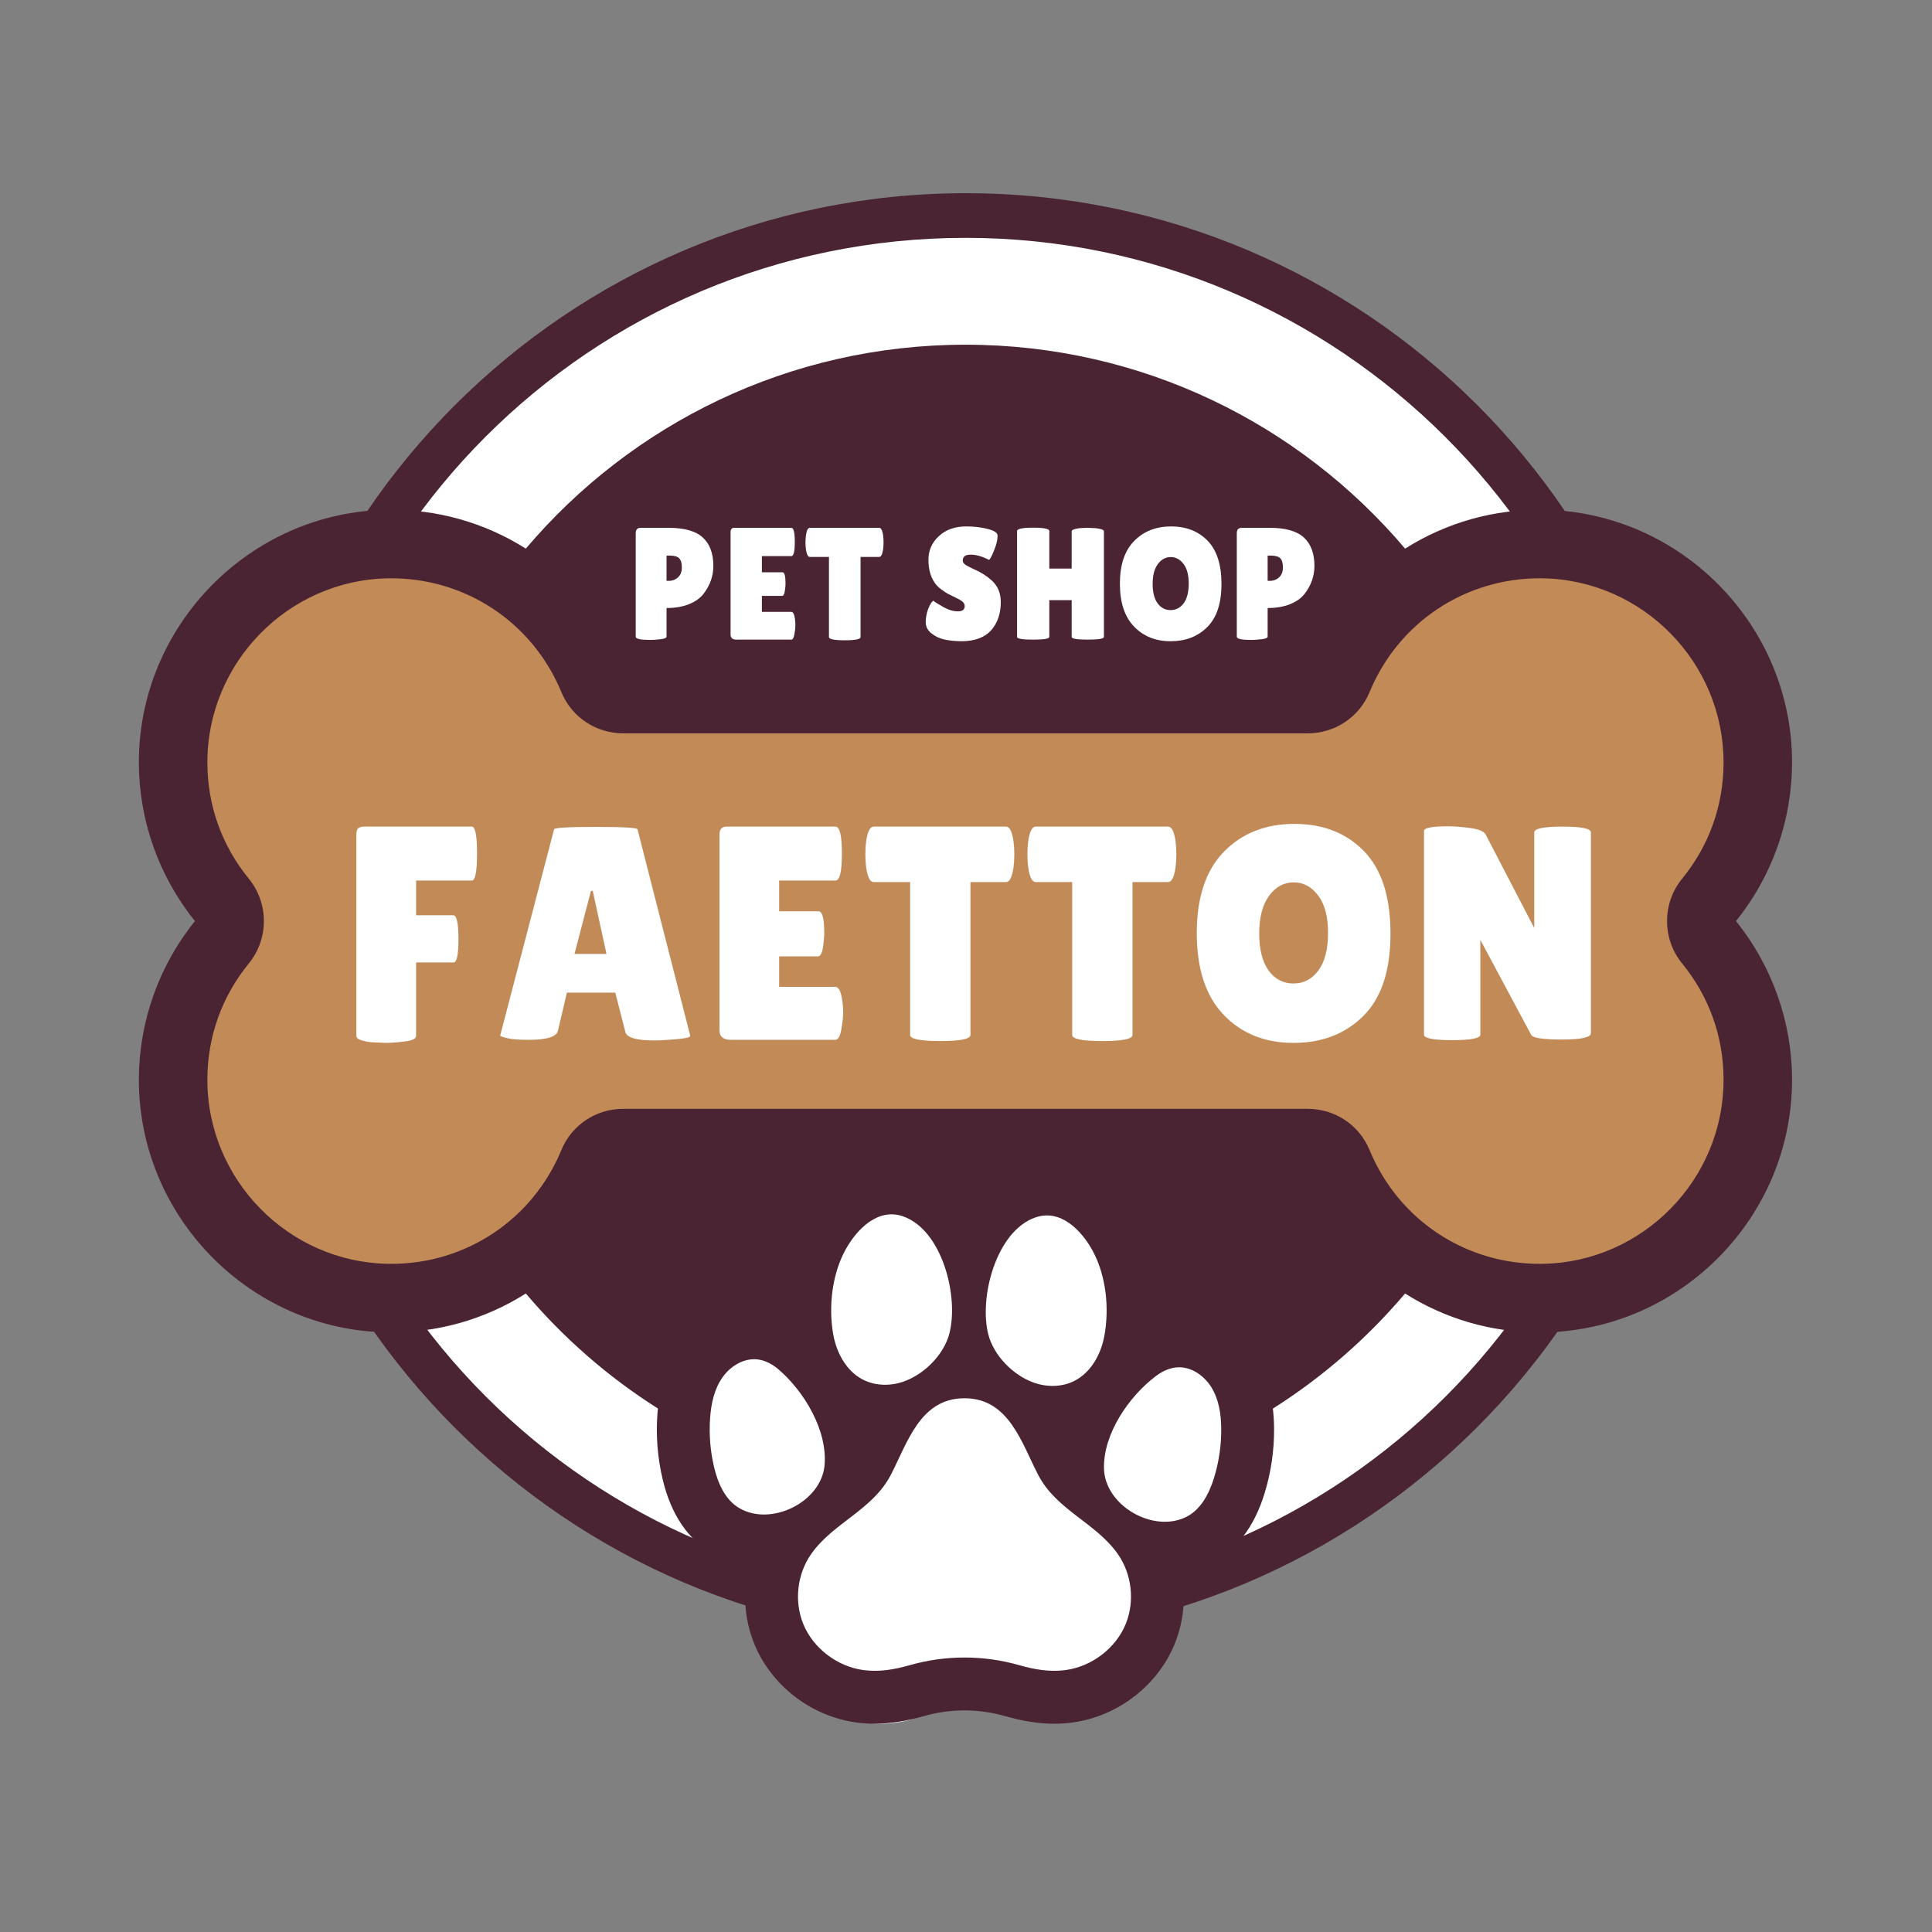 <svg xmlns="http://www.w3.org/2000/svg" xmlns:xlink="http://www.w3.org/1999/xlink" width="800" zoomAndPan="magnify" viewBox="0 0 600 600" height="800" preserveAspectRatio="xMidYMid meet" version="1.0"><rect x="0" y="0" width="600" height="600" fill="#808080" stroke="none"/><defs><g/><clipPath id="d61a4ed9d4"><path d="M 53.004 276.602 L 178.469 276.602 L 178.469 402.066 L 53.004 402.066 Z M 53.004 276.602 " clip-rule="nonzero"/></clipPath><clipPath id="6a79ffb2db"><path d="M 115.734 276.602 C 81.09 276.602 53.004 304.688 53.004 339.332 C 53.004 373.98 81.09 402.066 115.734 402.066 C 150.383 402.066 178.469 373.98 178.469 339.332 C 178.469 304.688 150.383 276.602 115.734 276.602 " clip-rule="nonzero"/></clipPath><clipPath id="dfc25c49b4"><path d="M 53.004 174.535 L 178.469 174.535 L 178.469 300 L 53.004 300 Z M 53.004 174.535 " clip-rule="nonzero"/></clipPath><clipPath id="aa5943825a"><path d="M 115.734 174.535 C 81.09 174.535 53.004 202.621 53.004 237.266 C 53.004 271.914 81.09 300 115.734 300 C 150.383 300 178.469 271.914 178.469 237.266 C 178.469 202.621 150.383 174.535 115.734 174.535 " clip-rule="nonzero"/></clipPath><clipPath id="d4eecfcca5"><path d="M 426.77 275.984 L 552.234 275.984 L 552.234 401.449 L 426.77 401.449 Z M 426.77 275.984 " clip-rule="nonzero"/></clipPath><clipPath id="90e8dc9cf8"><path d="M 489.5 275.984 C 454.855 275.984 426.77 304.07 426.77 338.715 C 426.77 373.363 454.855 401.449 489.5 401.449 C 524.148 401.449 552.234 373.363 552.234 338.715 C 552.234 304.07 524.148 275.984 489.5 275.984 " clip-rule="nonzero"/></clipPath><clipPath id="c2d41bee92"><path d="M 414.535 174.535 L 540 174.535 L 540 300 L 414.535 300 Z M 414.535 174.535 " clip-rule="nonzero"/></clipPath><clipPath id="43f3bccdfb"><path d="M 477.266 174.535 C 442.621 174.535 414.535 202.621 414.535 237.266 C 414.535 271.914 442.621 300 477.266 300 C 511.914 300 540 271.914 540 237.266 C 540 202.621 511.914 174.535 477.266 174.535 " clip-rule="nonzero"/></clipPath><clipPath id="40df1700f4"><path d="M 293.023 461.742 L 359.012 461.742 L 359.012 527.73 L 293.023 527.73 Z M 293.023 461.742 " clip-rule="nonzero"/></clipPath><clipPath id="fa05672a8d"><path d="M 326.02 461.742 C 307.797 461.742 293.023 476.516 293.023 494.738 C 293.023 512.957 307.797 527.73 326.02 527.73 C 344.242 527.73 359.012 512.957 359.012 494.738 C 359.012 476.516 344.242 461.742 326.02 461.742 " clip-rule="nonzero"/></clipPath><clipPath id="1da690703a"><path d="M 240.66 469.336 L 306.648 469.336 L 306.648 535.324 L 240.66 535.324 Z M 240.66 469.336 " clip-rule="nonzero"/></clipPath><clipPath id="fedc055198"><path d="M 273.652 469.336 C 255.43 469.336 240.66 484.105 240.66 502.328 C 240.66 520.551 255.43 535.324 273.652 535.324 C 291.875 535.324 306.648 520.551 306.648 502.328 C 306.648 484.105 291.875 469.336 273.652 469.336 " clip-rule="nonzero"/></clipPath><clipPath id="addf3c0ce1"><path d="M 81.789 65.902 L 518.211 65.902 L 518.211 502.328 L 81.789 502.328 Z M 81.789 65.902 " clip-rule="nonzero"/></clipPath><clipPath id="4a08bb485c"><path d="M 300 65.902 C 179.484 65.902 81.789 163.602 81.789 284.117 C 81.789 404.633 179.484 502.328 300 502.328 C 420.516 502.328 518.211 404.633 518.211 284.117 C 518.211 163.602 420.516 65.902 300 65.902 " clip-rule="nonzero"/></clipPath><clipPath id="428ae63627"><path d="M 157.977 219.996 L 441.859 219.996 L 441.859 359.863 L 157.977 359.863 Z M 157.977 219.996 " clip-rule="nonzero"/></clipPath><clipPath id="b123a32670"><path d="M 186.477 219.996 L 413.359 219.996 C 420.918 219.996 428.168 223 433.512 228.344 C 438.859 233.691 441.859 240.938 441.859 248.496 L 441.859 331.363 C 441.859 338.922 438.859 346.172 433.512 351.516 C 428.168 356.859 420.918 359.863 413.359 359.863 L 186.477 359.863 C 178.918 359.863 171.668 356.859 166.324 351.516 C 160.977 346.172 157.977 338.922 157.977 331.363 L 157.977 248.496 C 157.977 240.938 160.977 233.691 166.324 228.344 C 171.668 223 178.918 219.996 186.477 219.996 " clip-rule="nonzero"/></clipPath><clipPath id="653c125ab7"><path d="M 53.004 173.785 L 188.512 173.785 L 188.512 309.293 L 53.004 309.293 Z M 53.004 173.785 " clip-rule="nonzero"/></clipPath><clipPath id="a4dc84c5df"><path d="M 120.758 173.785 C 83.336 173.785 53.004 204.117 53.004 241.539 C 53.004 278.957 83.336 309.293 120.758 309.293 C 158.176 309.293 188.512 278.957 188.512 241.539 C 188.512 204.117 158.176 173.785 120.758 173.785 " clip-rule="nonzero"/></clipPath><clipPath id="879edff367"><path d="M 53.004 270.961 L 188.512 270.961 L 188.512 406.469 L 53.004 406.469 Z M 53.004 270.961 " clip-rule="nonzero"/></clipPath><clipPath id="0bfef1e270"><path d="M 120.758 270.961 C 83.336 270.961 53.004 301.297 53.004 338.715 C 53.004 376.137 83.336 406.469 120.758 406.469 C 158.176 406.469 188.512 376.137 188.512 338.715 C 188.512 301.297 158.176 270.961 120.758 270.961 " clip-rule="nonzero"/></clipPath><clipPath id="773ebd6379"><path d="M 75.293 60 L 524.543 60 L 524.543 169.5 L 75.293 169.5 Z M 75.293 60 " clip-rule="nonzero"/></clipPath><clipPath id="5f908aa438"><path d="M 409.512 174.535 L 545.02 174.535 L 545.02 310.043 L 409.512 310.043 Z M 409.512 174.535 " clip-rule="nonzero"/></clipPath><clipPath id="ddddc945ee"><path d="M 477.266 174.535 C 439.848 174.535 409.512 204.867 409.512 242.289 C 409.512 279.707 439.848 310.043 477.266 310.043 C 514.688 310.043 545.02 279.707 545.02 242.289 C 545.02 204.867 514.688 174.535 477.266 174.535 " clip-rule="nonzero"/></clipPath><clipPath id="6d6041cae2"><path d="M 409.512 265.941 L 545.02 265.941 L 545.02 401.449 L 409.512 401.449 Z M 409.512 265.941 " clip-rule="nonzero"/></clipPath><clipPath id="00a8bbcabb"><path d="M 477.266 265.941 C 439.848 265.941 409.512 296.273 409.512 333.695 C 409.512 371.113 439.848 401.449 477.266 401.449 C 514.688 401.449 545.02 371.113 545.02 333.695 C 545.02 296.273 514.688 265.941 477.266 265.941 " clip-rule="nonzero"/></clipPath><clipPath id="473a1cc07c"><path d="M 43 107.023 L 556.711 107.023 L 556.711 535.273 L 43 535.273 Z M 43 107.023 " clip-rule="nonzero"/></clipPath><clipPath id="b3f160fabd"><path d="M 359.012 402.066 L 524.543 402.066 L 524.543 509.25 L 359.012 509.25 Z M 359.012 402.066 " clip-rule="nonzero"/></clipPath><clipPath id="dc78cf0b93"><path d="M 75.293 401.449 L 240.293 401.449 L 240.293 509.25 L 75.293 509.25 Z M 75.293 401.449 " clip-rule="nonzero"/></clipPath></defs><g clip-path="url(#d61a4ed9d4)"><g clip-path="url(#6a79ffb2db)"><path fill="#c28a57" d="M 53.004 276.602 L 178.469 276.602 L 178.469 402.066 L 53.004 402.066 Z M 53.004 276.602 " fill-opacity="1" fill-rule="nonzero"/></g></g><g clip-path="url(#dfc25c49b4)"><g clip-path="url(#aa5943825a)"><path fill="#c28a57" d="M 53.004 174.535 L 178.469 174.535 L 178.469 300 L 53.004 300 Z M 53.004 174.535 " fill-opacity="1" fill-rule="nonzero"/></g></g><g clip-path="url(#d4eecfcca5)"><g clip-path="url(#90e8dc9cf8)"><path fill="#c28a57" d="M 426.77 275.984 L 552.234 275.984 L 552.234 401.449 L 426.77 401.449 Z M 426.77 275.984 " fill-opacity="1" fill-rule="nonzero"/></g></g><g clip-path="url(#c2d41bee92)"><g clip-path="url(#43f3bccdfb)"><path fill="#c28a57" d="M 414.535 174.535 L 540 174.535 L 540 300 L 414.535 300 Z M 414.535 174.535 " fill-opacity="1" fill-rule="nonzero"/></g></g><g clip-path="url(#40df1700f4)"><g clip-path="url(#fa05672a8d)"><path fill="#ffffff" d="M 293.023 461.742 L 359.012 461.742 L 359.012 527.73 L 293.023 527.73 Z M 293.023 461.742 " fill-opacity="1" fill-rule="nonzero"/></g></g><g clip-path="url(#1da690703a)"><g clip-path="url(#fedc055198)"><path fill="#ffffff" d="M 240.66 469.336 L 306.648 469.336 L 306.648 535.324 L 240.66 535.324 Z M 240.66 469.336 " fill-opacity="1" fill-rule="nonzero"/></g></g><g clip-path="url(#addf3c0ce1)"><g clip-path="url(#4a08bb485c)"><path fill="#ffffff" d="M 81.789 65.902 L 518.211 65.902 L 518.211 502.328 L 81.789 502.328 Z M 81.789 65.902 " fill-opacity="1" fill-rule="nonzero"/></g></g><g clip-path="url(#428ae63627)"><g clip-path="url(#b123a32670)"><path fill="#c28a57" d="M 157.977 219.996 L 441.859 219.996 L 441.859 359.863 L 157.977 359.863 Z M 157.977 219.996 " fill-opacity="1" fill-rule="nonzero"/></g></g><g clip-path="url(#653c125ab7)"><g clip-path="url(#a4dc84c5df)"><path fill="#c28a57" d="M 53.004 173.785 L 188.512 173.785 L 188.512 309.293 L 53.004 309.293 Z M 53.004 173.785 " fill-opacity="1" fill-rule="nonzero"/></g></g><g clip-path="url(#879edff367)"><g clip-path="url(#0bfef1e270)"><path fill="#c28a57" d="M 53.004 270.961 L 188.512 270.961 L 188.512 406.469 L 53.004 406.469 Z M 53.004 270.961 " fill-opacity="1" fill-rule="nonzero"/></g></g><g clip-path="url(#773ebd6379)"><path fill="#4b2434" d="M 299.918 509.25 C 175.816 509.25 75.293 408.031 75.293 284.625 C 75.293 161.219 175.816 60 299.918 60 C 424.016 60 524.543 160.527 524.543 284.625 C 524.543 408.723 423.32 509.25 299.918 509.25 Z M 299.918 73.867 C 183.445 73.867 89.156 168.152 89.156 284.625 C 89.156 401.098 183.445 495.383 299.918 495.383 C 416.387 495.383 510.676 401.098 510.676 284.625 C 510.676 168.152 415.695 73.867 299.918 73.867 Z M 299.918 73.867 " fill-opacity="1" fill-rule="nonzero"/></g><g clip-path="url(#5f908aa438)"><g clip-path="url(#ddddc945ee)"><path fill="#c28a57" d="M 409.512 174.535 L 545.02 174.535 L 545.02 310.043 L 409.512 310.043 Z M 409.512 174.535 " fill-opacity="1" fill-rule="nonzero"/></g></g><g clip-path="url(#6d6041cae2)"><g clip-path="url(#00a8bbcabb)"><path fill="#c28a57" d="M 409.512 265.941 L 545.02 265.941 L 545.02 401.449 L 409.512 401.449 Z M 409.512 265.941 " fill-opacity="1" fill-rule="nonzero"/></g></g><g clip-path="url(#473a1cc07c)"><path fill="#4b2434" d="M 556.543 237.02 C 556.688 194.32 522.102 159.016 479.445 158.32 C 464.078 158.07 449.25 162.242 436.367 170.379 C 403.551 131.641 354.566 107.051 299.836 107.051 C 245.105 107.051 196.117 131.641 163.301 170.379 C 150.418 162.242 135.562 158.07 120.223 158.32 C 77.57 159.016 42.984 194.32 43.125 237.02 C 43.188 254.828 49.371 272.223 60.547 286.051 C 49.371 299.875 43.188 317.27 43.125 335.078 C 42.984 377.781 77.57 413.082 120.223 413.777 C 135.574 414.027 150.422 409.855 163.309 401.715 C 175.062 415.59 188.887 427.656 204.316 437.422 C 204.258 437.973 204.207 438.527 204.168 439.094 C 203.664 445.953 204.219 452.824 205.816 459.516 C 208.398 470.324 213.637 478.086 221.391 482.586 C 224.773 484.551 228.562 485.84 232.527 486.414 C 230.613 494.332 231.129 502.812 234.234 510.473 C 239.504 523.484 251.996 533.09 266.059 534.945 C 267.895 535.188 269.781 535.309 271.664 535.309 C 276.453 535.309 281.328 534.555 287 532.934 C 291.082 531.77 295.301 531.18 299.531 531.18 C 303.766 531.18 307.98 531.77 312.059 532.934 C 317.738 534.555 322.609 535.309 327.398 535.309 C 329.285 535.309 331.172 535.188 333.004 534.945 C 347.066 533.09 359.559 523.484 364.832 510.473 C 367.652 503.512 368.332 495.875 366.996 488.598 C 370.039 488.102 372.953 487.168 375.699 485.801 C 383.727 481.805 389.453 474.395 392.723 463.773 C 394.742 457.199 395.738 450.379 395.676 443.5 C 395.656 441.395 395.531 439.383 395.297 437.457 C 410.746 427.688 424.59 415.609 436.359 401.715 C 448.883 409.625 463.25 413.789 478.141 413.789 C 478.574 413.789 479.012 413.785 479.445 413.777 C 522.102 413.082 556.688 377.781 556.543 335.078 C 556.48 317.27 550.297 299.875 539.121 286.051 C 550.301 272.223 556.48 254.828 556.543 237.02 Z M 342.977 414.832 C 342.801 415.793 342.566 416.75 342.277 417.691 C 340.789 422.5 337.812 426.863 333.371 428.992 C 329.551 430.824 324.957 430.812 320.914 429.34 C 314.633 427.055 308.633 421.027 306.926 414.414 C 303.973 402.949 309.375 382.227 321.625 378.059 C 329.41 375.41 335.91 382.105 339.379 388.531 C 343.551 396.258 344.535 406.363 342.977 414.832 Z M 294.801 414.262 C 293.027 420.855 286.965 426.82 280.66 429.043 C 276.602 430.473 272.012 430.438 268.207 428.562 C 263.789 426.387 260.859 421.996 259.422 417.172 C 259.141 416.227 258.914 415.27 258.75 414.305 C 257.277 405.82 258.367 395.727 262.617 388.043 C 266.156 381.652 272.723 375.023 280.48 377.754 C 292.688 382.051 297.875 402.828 294.801 414.262 Z M 229.629 468.383 C 225.207 465.816 222.969 460.676 221.781 455.699 C 220.582 450.668 220.16 445.449 220.535 440.289 C 220.863 435.816 221.852 431.246 224.477 427.609 C 226.863 424.301 230.898 421.754 235.09 422.164 C 237.59 422.41 239.906 423.672 241.812 425.309 C 249.762 432.137 256.984 444.203 256.086 454.957 C 256.086 454.969 256.082 454.98 256.082 454.996 C 255.105 466.445 239.57 474.156 229.629 468.383 Z M 349.621 504.305 C 346.535 511.914 338.984 517.594 330.859 518.664 C 325.938 519.312 321.215 518.473 316.562 517.141 C 310.992 515.551 305.266 514.758 299.531 514.758 C 293.801 514.758 288.074 515.551 282.5 517.141 C 277.848 518.473 273.129 519.312 268.207 518.664 C 260.078 517.594 252.527 511.914 249.445 504.305 C 246.598 497.277 247.559 488.832 251.91 482.625 C 258.742 472.887 270.93 469.02 276.625 458.078 C 281.836 448.066 285.727 434.242 299.531 434.242 C 313.336 434.242 317.227 448.066 322.438 458.078 C 328.133 469.02 340.324 472.887 347.152 482.625 C 351.508 488.832 352.469 497.277 349.621 504.305 Z M 377.035 458.945 C 375.527 463.832 372.965 468.82 368.391 471.098 C 358.098 476.219 343.09 467.527 342.848 456.039 C 342.848 456.027 342.848 456.012 342.848 456 C 342.641 445.211 350.621 433.633 358.992 427.332 C 361.004 425.82 363.391 424.707 365.902 424.625 C 370.113 424.48 373.977 427.285 376.145 430.738 C 378.531 434.535 379.223 439.164 379.266 443.645 C 379.309 448.82 378.555 454 377.035 458.945 Z M 522.391 299.207 C 530.77 309.457 535.223 321.887 535.266 335.152 C 535.371 366.262 510.176 391.988 479.102 392.492 C 455.434 392.871 434.348 379 425.324 357.141 C 422.117 349.371 414.57 344.352 406.094 344.352 L 193.574 344.352 C 185.098 344.352 177.551 349.371 174.344 357.141 C 165.445 378.707 144.785 392.5 121.527 392.5 C 121.211 392.5 120.887 392.496 120.57 392.492 C 89.496 391.988 64.301 366.262 64.402 335.152 C 64.449 321.887 68.898 309.457 77.277 299.207 C 83.508 291.582 83.508 280.516 77.277 272.895 C 68.898 262.641 64.449 250.211 64.402 236.949 C 64.301 205.836 89.496 180.113 120.57 179.605 C 144.219 179.242 165.324 193.098 174.344 214.957 C 177.551 222.727 185.098 227.746 193.574 227.746 L 406.094 227.746 C 414.57 227.746 422.117 222.727 425.328 214.957 C 434.227 193.391 454.883 179.598 478.141 179.598 C 478.461 179.598 478.781 179.602 479.102 179.605 C 510.176 180.113 535.371 205.836 535.266 236.949 C 535.223 250.211 530.77 262.641 522.391 272.895 C 516.16 280.516 516.16 291.582 522.391 299.207 Z M 522.391 299.207 " fill-opacity="1" fill-rule="nonzero"/></g><g clip-path="url(#b3f160fabd)"><path fill="#4b2434" d="M 299.918 509.25 C 175.816 509.25 75.293 408.031 75.293 284.625 C 75.293 161.219 175.816 60 299.918 60 C 424.016 60 524.543 160.527 524.543 284.625 C 524.543 408.723 423.32 509.25 299.918 509.25 Z M 299.918 73.867 C 183.445 73.867 89.156 168.152 89.156 284.625 C 89.156 401.098 183.445 495.383 299.918 495.383 C 416.387 495.383 510.676 401.098 510.676 284.625 C 510.676 168.152 415.695 73.867 299.918 73.867 Z M 299.918 73.867 " fill-opacity="1" fill-rule="nonzero"/></g><g clip-path="url(#dc78cf0b93)"><path fill="#4b2434" d="M 299.918 509.25 C 175.816 509.25 75.293 408.031 75.293 284.625 C 75.293 161.219 175.816 60 299.918 60 C 424.016 60 524.543 160.527 524.543 284.625 C 524.543 408.723 423.32 509.25 299.918 509.25 Z M 299.918 73.867 C 183.445 73.867 89.156 168.152 89.156 284.625 C 89.156 401.098 183.445 495.383 299.918 495.383 C 416.387 495.383 510.676 401.098 510.676 284.625 C 510.676 168.152 415.695 73.867 299.918 73.867 Z M 299.918 73.867 " fill-opacity="1" fill-rule="nonzero"/></g><g fill="#ffffff" fill-opacity="1"><g transform="translate(195.146, 198.642)"><g><path d="M 6.797 0.094 C 3.785 0.094 2.281 -0.234 2.281 -0.891 L 2.281 -33.031 C 2.281 -34.156 2.789 -34.719 3.812 -34.719 L 12.547 -34.719 C 17.441 -34.719 20.973 -33.707 23.141 -31.688 C 25.305 -29.676 26.391 -26.75 26.391 -22.906 C 26.391 -19.738 25.363 -16.832 23.312 -14.188 C 22.281 -12.863 20.773 -11.801 18.797 -11 C 16.816 -10.207 14.504 -9.812 11.859 -9.812 L 11.859 -0.938 C 11.859 -0.539 11.238 -0.27 10 -0.125 C 8.758 0.02 7.691 0.094 6.797 0.094 Z M 11.859 -26.094 L 11.859 -18.25 L 12.5 -18.25 C 13.656 -18.25 14.629 -18.613 15.422 -19.344 C 16.211 -20.07 16.609 -21.098 16.609 -22.422 C 16.609 -23.742 16.336 -24.688 15.797 -25.25 C 15.254 -25.812 14.285 -26.094 12.891 -26.094 Z M 11.859 -26.094 "/></g></g></g><g fill="#ffffff" fill-opacity="1"><g transform="translate(224.406, 198.642)"><g><path d="M 18.594 -20.922 C 19.227 -20.922 19.547 -19.766 19.547 -17.453 C 19.547 -16.766 19.469 -15.945 19.312 -15 C 19.164 -14.062 18.895 -13.594 18.5 -13.594 L 12.203 -13.594 L 12.203 -8.625 L 21.328 -8.625 C 21.891 -8.625 22.27 -7.898 22.469 -6.453 C 22.562 -5.816 22.609 -5.145 22.609 -4.438 C 22.609 -3.727 22.508 -2.812 22.312 -1.688 C 22.113 -0.562 21.785 0 21.328 0 L 4.359 0 C 3.109 0 2.484 -0.508 2.484 -1.531 L 2.484 -33.422 C 2.484 -34.285 2.863 -34.719 3.625 -34.719 L 21.375 -34.719 C 22.07 -34.719 22.422 -33.254 22.422 -30.328 C 22.422 -27.398 22.07 -25.938 21.375 -25.938 L 12.203 -25.938 L 12.203 -20.922 Z M 18.594 -20.922 "/></g></g></g><g fill="#ffffff" fill-opacity="1"><g transform="translate(249.848, 198.642)"><g><path d="M 17.406 -0.797 C 17.406 -0.129 15.77 0.203 12.5 0.203 C 9.227 0.203 7.594 -0.129 7.594 -0.797 L 7.594 -25.688 L 1.641 -25.688 C 1.078 -25.688 0.68 -26.445 0.453 -27.969 C 0.348 -28.695 0.297 -29.441 0.297 -30.203 C 0.297 -30.961 0.348 -31.707 0.453 -32.438 C 0.68 -33.957 1.078 -34.719 1.641 -34.719 L 23.203 -34.719 C 23.766 -34.719 24.164 -33.957 24.406 -32.438 C 24.5 -31.707 24.547 -30.961 24.547 -30.203 C 24.547 -29.441 24.5 -28.695 24.406 -27.969 C 24.164 -26.445 23.766 -25.688 23.203 -25.688 L 17.406 -25.688 Z M 17.406 -0.797 "/></g></g></g><g fill="#ffffff" fill-opacity="1"><g transform="translate(275.736, 198.642)"><g/></g></g><g fill="#ffffff" fill-opacity="1"><g transform="translate(286.052, 198.642)"><g><path d="M 3.766 -12.094 C 4.398 -11.602 5.484 -10.926 7.016 -10.062 C 8.555 -9.207 10.031 -8.781 11.438 -8.781 C 12.844 -8.781 13.547 -9.328 13.547 -10.422 C 13.547 -10.91 13.344 -11.344 12.938 -11.719 C 12.539 -12.102 11.812 -12.539 10.75 -13.031 C 9.695 -13.531 8.906 -13.922 8.375 -14.203 C 7.852 -14.484 7.148 -14.945 6.266 -15.594 C 5.391 -16.238 4.723 -16.91 4.266 -17.609 C 2.941 -19.492 2.281 -21.891 2.281 -24.797 C 2.281 -27.703 3.363 -30.156 5.531 -32.156 C 7.695 -34.156 10.531 -35.156 14.031 -35.156 C 16.414 -35.156 18.613 -34.898 20.625 -34.391 C 22.645 -33.879 23.688 -33.211 23.75 -32.391 C 23.75 -32.285 23.75 -32.188 23.75 -32.094 C 23.75 -30.926 23.383 -29.457 22.656 -27.688 C 21.938 -25.926 21.426 -24.945 21.125 -24.75 C 19.008 -25.844 17.113 -26.391 15.438 -26.391 C 13.77 -26.391 12.938 -25.789 12.938 -24.594 C 12.938 -23.863 13.551 -23.223 14.781 -22.672 C 15.039 -22.535 15.414 -22.348 15.906 -22.109 C 16.406 -21.879 16.977 -21.609 17.625 -21.297 C 18.27 -20.984 18.961 -20.586 19.703 -20.109 C 20.453 -19.629 21.258 -18.992 22.125 -18.203 C 23.875 -16.547 24.75 -14.363 24.75 -11.656 C 24.75 -8.113 23.77 -5.219 21.812 -2.969 C 19.863 -0.727 16.859 0.426 12.797 0.5 C 10.805 0.5 9.008 0.332 7.406 0 C 5.812 -0.332 4.414 -0.977 3.219 -1.938 C 2.031 -2.895 1.438 -4.051 1.438 -5.406 C 1.438 -6.758 1.68 -8.102 2.172 -9.438 C 2.672 -10.781 3.203 -11.664 3.766 -12.094 Z M 3.766 -12.094 "/></g></g></g><g fill="#ffffff" fill-opacity="1"><g transform="translate(313.378, 198.642)"><g><path d="M 29.453 -0.844 C 29.453 -0.281 27.781 0 24.438 0 C 21.102 0 19.438 -0.281 19.438 -0.844 L 19.438 -12.25 L 12.5 -12.25 L 12.5 -0.844 C 12.5 -0.281 10.828 0 7.484 0 C 4.148 0 2.484 -0.281 2.484 -0.844 L 2.484 -33.719 C 2.484 -34.414 4.148 -34.766 7.484 -34.766 C 10.828 -34.766 12.5 -34.414 12.5 -33.719 L 12.5 -22.062 L 19.438 -22.062 L 19.438 -33.625 C 19.438 -34.082 20.266 -34.41 21.922 -34.609 C 22.773 -34.68 23.617 -34.719 24.453 -34.719 L 26.984 -34.609 C 28.629 -34.41 29.453 -34.082 29.453 -33.625 Z M 29.453 -0.844 "/></g></g></g><g fill="#ffffff" fill-opacity="1"><g transform="translate(346.309, 198.642)"><g><path d="M 17.234 0.5 C 12.586 0.5 8.801 -1.02 5.875 -4.062 C 2.945 -7.102 1.484 -11.539 1.484 -17.375 C 1.484 -23.219 2.961 -27.641 5.922 -30.641 C 8.879 -33.648 12.695 -35.156 17.375 -35.156 C 22.062 -35.156 25.844 -33.676 28.719 -30.719 C 31.594 -27.758 33.031 -23.281 33.031 -17.281 C 33.031 -11.281 31.555 -6.816 28.609 -3.891 C 25.672 -0.961 21.879 0.5 17.234 0.5 Z M 17.25 -25.641 C 15.664 -25.641 14.336 -24.91 13.266 -23.453 C 12.191 -22.004 11.656 -19.961 11.656 -17.328 C 11.656 -14.703 12.164 -12.688 13.188 -11.281 C 14.219 -9.875 15.566 -9.172 17.234 -9.172 C 18.898 -9.172 20.254 -9.879 21.297 -11.297 C 22.336 -12.723 22.859 -14.758 22.859 -17.406 C 22.859 -20.051 22.32 -22.082 21.25 -23.5 C 20.176 -24.926 18.844 -25.641 17.25 -25.641 Z M 17.25 -25.641 "/></g></g></g><g fill="#ffffff" fill-opacity="1"><g transform="translate(381.818, 198.642)"><g><path d="M 6.797 0.094 C 3.785 0.094 2.281 -0.234 2.281 -0.891 L 2.281 -33.031 C 2.281 -34.156 2.789 -34.719 3.812 -34.719 L 12.547 -34.719 C 17.441 -34.719 20.973 -33.707 23.141 -31.688 C 25.305 -29.676 26.391 -26.75 26.391 -22.906 C 26.391 -19.738 25.363 -16.832 23.312 -14.188 C 22.281 -12.863 20.773 -11.801 18.797 -11 C 16.816 -10.207 14.504 -9.812 11.859 -9.812 L 11.859 -0.938 C 11.859 -0.539 11.238 -0.27 10 -0.125 C 8.758 0.02 7.691 0.094 6.797 0.094 Z M 11.859 -26.094 L 11.859 -18.25 L 12.5 -18.25 C 13.656 -18.25 14.629 -18.613 15.422 -19.344 C 16.211 -20.07 16.609 -21.098 16.609 -22.422 C 16.609 -23.742 16.336 -24.688 15.797 -25.25 C 15.254 -25.812 14.285 -26.094 12.891 -26.094 Z M 11.859 -26.094 "/></g></g></g><g fill="#ffffff" fill-opacity="1"><g transform="translate(106.426, 322.93)"><g><path d="M 40.109 -66.219 C 41.18 -66.219 41.719 -63.426 41.719 -57.844 C 41.719 -52.258 41.18 -49.469 40.109 -49.469 L 22.797 -49.469 L 22.797 -38.688 L 34.344 -38.688 C 35.414 -38.688 35.953 -36.242 35.953 -31.359 C 35.953 -26.473 35.445 -24.031 34.438 -24.031 L 22.797 -24.031 L 22.797 -1.234 C 22.797 -0.348 21.613 0.234 19.25 0.516 C 16.883 0.805 14.914 0.953 13.344 0.953 L 8.891 0.75 C 5.797 0.375 4.25 -0.254 4.25 -1.141 L 4.25 -63.75 C 4.25 -64.758 4.453 -65.422 4.859 -65.734 C 5.273 -66.055 5.895 -66.219 6.719 -66.219 Z M 40.109 -66.219 "/></g></g></g><g fill="#ffffff" fill-opacity="1"><g transform="translate(153.913, 322.93)"><g><path d="M 49.188 0.188 C 43.695 0.188 40.734 -0.691 40.297 -2.453 L 37.172 -14.656 L 22.141 -14.656 L 19.391 -2.938 C 19.016 -0.977 15.988 0 10.312 0 C 7.281 0 5.039 -0.172 3.594 -0.516 C 2.145 -0.867 1.422 -1.141 1.422 -1.328 L 18.156 -65.359 C 18.156 -65.867 22.473 -66.125 31.109 -66.125 C 39.754 -66.125 44.078 -65.867 44.078 -65.359 L 60.453 -1.234 C 60.453 -0.785 59 -0.438 56.094 -0.188 C 53.195 0.062 50.895 0.188 49.188 0.188 Z M 24.5 -26.672 L 34.438 -26.672 L 30.172 -46.25 L 29.609 -46.25 Z M 24.5 -26.672 "/></g></g></g><g fill="#ffffff" fill-opacity="1"><g transform="translate(218.71, 322.93)"><g><path d="M 35.469 -39.922 C 36.664 -39.922 37.266 -37.711 37.266 -33.297 C 37.266 -31.973 37.125 -30.41 36.844 -28.609 C 36.562 -26.816 36.039 -25.922 35.281 -25.922 L 23.266 -25.922 L 23.266 -16.453 L 40.672 -16.453 C 41.742 -16.453 42.469 -15.066 42.844 -12.297 C 43.039 -11.098 43.141 -9.82 43.141 -8.469 C 43.141 -7.113 42.945 -5.363 42.562 -3.219 C 42.188 -1.07 41.555 0 40.672 0 L 8.328 0 C 5.93 0 4.734 -0.977 4.734 -2.938 L 4.734 -63.75 C 4.734 -65.395 5.457 -66.219 6.906 -66.219 L 40.766 -66.219 C 42.086 -66.219 42.75 -63.426 42.75 -57.844 C 42.75 -52.258 42.086 -49.469 40.766 -49.469 L 23.266 -49.469 L 23.266 -39.922 Z M 35.469 -39.922 "/></g></g></g><g fill="#ffffff" fill-opacity="1"><g transform="translate(268.182, 322.93)"><g><path d="M 33.203 -1.516 C 33.203 -0.254 30.078 0.375 23.828 0.375 C 17.586 0.375 14.469 -0.254 14.469 -1.516 L 14.469 -49 L 3.125 -49 C 2.051 -49 1.289 -50.445 0.844 -53.344 C 0.656 -54.738 0.562 -56.16 0.562 -57.609 C 0.562 -59.055 0.656 -60.473 0.844 -61.859 C 1.289 -64.766 2.051 -66.219 3.125 -66.219 L 44.266 -66.219 C 45.336 -66.219 46.098 -64.766 46.547 -61.859 C 46.734 -60.473 46.828 -59.055 46.828 -57.609 C 46.828 -56.16 46.734 -54.738 46.547 -53.344 C 46.098 -50.445 45.336 -49 44.266 -49 L 33.203 -49 Z M 33.203 -1.516 "/></g></g></g><g fill="#ffffff" fill-opacity="1"><g transform="translate(318.506, 322.93)"><g><path d="M 33.203 -1.516 C 33.203 -0.254 30.078 0.375 23.828 0.375 C 17.586 0.375 14.469 -0.254 14.469 -1.516 L 14.469 -49 L 3.125 -49 C 2.051 -49 1.289 -50.445 0.844 -53.344 C 0.656 -54.738 0.562 -56.16 0.562 -57.609 C 0.562 -59.055 0.656 -60.473 0.844 -61.859 C 1.289 -64.766 2.051 -66.219 3.125 -66.219 L 44.266 -66.219 C 45.336 -66.219 46.098 -64.766 46.547 -61.859 C 46.734 -60.473 46.828 -59.055 46.828 -57.609 C 46.828 -56.16 46.734 -54.738 46.547 -53.344 C 46.098 -50.445 45.336 -49 44.266 -49 L 33.203 -49 Z M 33.203 -1.516 "/></g></g></g><g fill="#ffffff" fill-opacity="1"><g transform="translate(368.83, 322.93)"><g><path d="M 32.859 0.953 C 24.004 0.953 16.785 -1.945 11.203 -7.75 C 5.629 -13.551 2.844 -22.016 2.844 -33.141 C 2.844 -44.273 5.66 -52.711 11.297 -58.453 C 16.941 -64.191 24.227 -67.062 33.156 -67.062 C 42.082 -67.062 49.285 -64.238 54.766 -58.594 C 60.254 -52.957 63 -44.414 63 -32.969 C 63 -21.52 60.191 -13.004 54.578 -7.422 C 48.961 -1.836 41.723 0.953 32.859 0.953 Z M 32.906 -48.906 C 29.883 -48.906 27.348 -47.516 25.297 -44.734 C 23.254 -41.961 22.234 -38.07 22.234 -33.062 C 22.234 -28.051 23.207 -24.203 25.156 -21.516 C 27.113 -18.836 29.68 -17.5 32.859 -17.5 C 36.047 -17.5 38.633 -18.852 40.625 -21.562 C 42.613 -24.281 43.609 -28.16 43.609 -33.203 C 43.609 -38.242 42.582 -42.117 40.531 -44.828 C 38.477 -47.547 35.938 -48.906 32.906 -48.906 Z M 32.906 -48.906 "/></g></g></g><g fill="#ffffff" fill-opacity="1"><g transform="translate(437.506, 322.93)"><g><path d="M 56.562 -2.078 C 56.562 -0.754 53.598 -0.094 47.672 -0.094 C 41.742 -0.094 38.531 -0.566 38.031 -1.516 L 22.234 -31.031 L 22.234 -1.609 C 22.234 -0.473 19.316 0.094 13.484 0.094 C 7.648 0.094 4.734 -0.473 4.734 -1.609 L 4.734 -64.891 C 4.734 -65.836 7.223 -66.312 12.203 -66.312 C 14.16 -66.312 16.445 -66.133 19.062 -65.781 C 21.676 -65.438 23.27 -64.789 23.844 -63.844 L 38.969 -34.719 L 38.969 -64.422 C 38.969 -65.617 41.898 -66.219 47.766 -66.219 C 53.629 -66.219 56.562 -65.617 56.562 -64.422 Z M 56.562 -2.078 "/></g></g></g></svg>